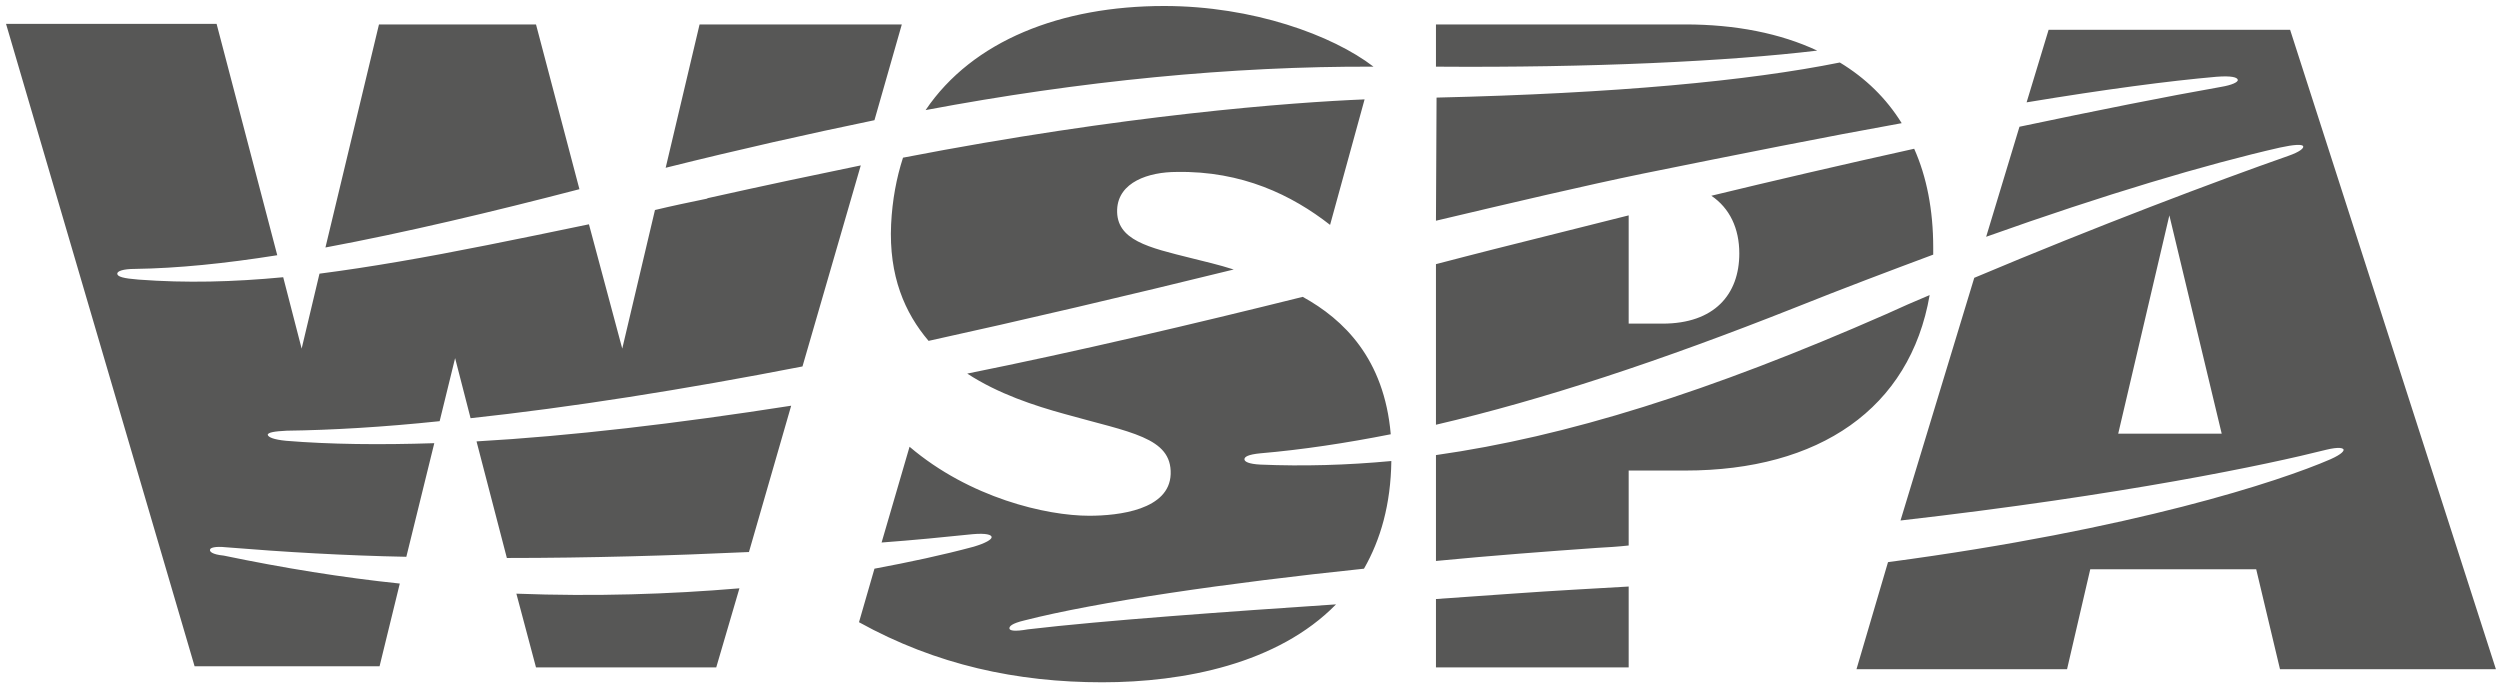 <?xml version="1.0" encoding="UTF-8"?><svg xmlns:svg="http://www.w3.org/2000/svg" xmlns:dc="http://purl.org/dc/elements/1.1/" xmlns:cc="http://creativecommons.org/ns#" xmlns:rdf="http://www.w3.org/1999/02/22-rdf-syntax-ns#" xmlns="http://www.w3.org/2000/svg" xmlns:xlink="http://www.w3.org/1999/xlink" version="1.1" id="svg3214" x="0px" y="0px" viewBox="0 0 420.3 115.9" style="enable-background:new 0 0 420.3 115.9;" xml:space="preserve"><style type="text/css">.st0{fill:#575756;}</style><g id="layer1" transform="translate(-146.987,-417.292)"><path id="path88" class="st0" d="M503.1,490.2l8.6-36.7l8.8,36.7H503.1z M532,422.3h-40.6l-3.7,12.2c13.3-2.2,23.9-3.6,31.9-4.3 c2.6-0.2,3.5,0.1,3.6,0.5c0.1,0.4-1,0.9-2.8,1.2c-9.1,1.6-21.1,4-33.9,6.7l-5.6,18.5c19.9-7.1,37.1-12.2,49.4-15 c2.3-0.5,3.8-0.6,3.9-0.2c0.1,0.3-0.5,0.9-2.5,1.6c-12,4.2-32.4,11.9-52.8,20.5l-12.4,40.8c37.6-4.3,61.7-9.4,71.6-11.9 c2.1-0.5,2.8-0.3,2.9,0c0,0.2-0.2,0.7-2.2,1.6c-8.5,3.7-33.1,11.8-74.4,17.3l-5.3,18h35.4l3.9-16.8h27.9l4,16.8h36.3L532,422.3 L532,422.3z M448.8,469c8-3.2,15.7-6.1,23.2-8.9c0-0.4,0-0.8,0-1.2c0-6.3-1.1-11.9-3.2-16.6c-12.2,2.7-24.2,5.5-34.1,7.9 c3.1,2.1,4.7,5.5,4.7,9.7c0,6.9-4.2,11.8-12.9,11.8h-5.7v-18.2c-6.4,1.6-14,3.5-22.7,5.7c-3.1,0.8-6.3,1.6-9.7,2.5v27 C406.4,484.5,426.1,478,448.8,469 M388.4,518v11.5h32.4v-13.6c-5.1,0.3-12.7,0.7-19.6,1.2C398.4,517.3,394,517.6,388.4,518 M430.3,496.4c22.5,0,37.8-10.4,41.1-29.5c-2.4,1-4.9,2.1-7.3,3.2c-29.8,13.1-53.8,20.6-75.7,23.7v17.8c9.3-0.9,18.6-1.6,27.1-2.2 c1.8-0.1,3.5-0.2,5.3-0.4v-12.6L430.3,496.4L430.3,496.4z M452.5,425.8c-6.2-2.9-13.7-4.4-22.2-4.4h-41.9v7.1 C414.5,428.7,437.5,427.6,452.5,425.8 M388.4,454.4c13.1-3.1,25-5.9,34.7-7.9c16.3-3.3,30.8-6.2,43.6-8.5 c-2.6-4.2-6.1-7.6-10.4-10.2c-15.4,3.1-37.7,5.2-67.8,5.9L388.4,454.4L388.4,454.4z M377.9,428.5c-6.9-5.3-20.3-10.2-35.2-10.2 c-17.3,0-32.2,5.8-40.1,17.5C328.6,430.9,354.2,428.4,377.9,428.5 M303.1,474.6c15.5-3.4,33.4-7.6,51.3-12 c-2.5-0.8-5.1-1.4-7.1-1.9c-7.2-1.8-12.7-3-12.5-8.2c0.2-4.6,5.3-6.3,10-6.3c11-0.2,19.4,3.9,25.8,8.9l5.8-21.1 c-12.3,0.5-40.4,2.6-77.6,9.8c-1.1,3.4-1.8,7.1-2,11.2C296.4,463.7,299.1,469.9,303.1,474.6 M316.7,523c-0.1-0.4,0.4-0.9,2.5-1.4 c12.1-3.1,34.1-6.3,57.1-8.7c2.8-4.9,4.5-10.8,4.6-18.1c-7.5,0.7-14.8,0.9-22,0.6c-2-0.1-2.7-0.5-2.7-0.9c0-0.4,0.6-0.8,2.7-1 c7-0.6,14.3-1.7,21.9-3.2c-1.1-12.7-7.9-19.3-14.8-23.1c-18.1,4.5-38,9.2-56.4,12.9c5.2,3.4,11.3,5.4,16.4,6.8 c11,3.1,18,3.9,17.8,10.1c-0.2,6-8.7,7-13.7,7c-7.2,0-20.1-3-30.2-11.6l-4.7,16.1c5.4-0.4,10.5-0.9,15.3-1.4h0 c2.3-0.2,3.2,0.1,3.2,0.5c0,0.4-1,1-3,1.6c-5.2,1.4-10.8,2.6-16.7,3.7l-2.6,9c13,7.2,26.6,10.1,40.9,10.1 c13.7,0,29.5-3.1,39.3-13.1c-17.9,1.2-39.1,2.7-51.8,4.2C317.5,523.5,316.8,523.3,316.7,523 M233.8,517.1l3.3,12.4h30.3l3.9-13.3 C259.5,517.2,247,517.6,233.8,517.1 M182.3,509.7c0-0.3,0.8-0.6,2.7-0.4c9.8,0.8,20,1.4,30.3,1.6l4.7-19.1 c-9.2,0.3-17.6,0.2-24.9-0.4c-2.1-0.2-3-0.6-3.1-1v0c0-0.4,1.1-0.6,3.2-0.7c7.5-0.1,16.2-0.6,25.7-1.6l2.6-10.6l2.6,10.1 c16.7-1.8,35.8-4.8,55.8-8.7l9.8-33.8c-7.3,1.5-16.3,3.4-25.7,5.5l-0.2,0.1c-2.9,0.6-5.8,1.2-8.7,1.9l-5.5,23.3L246,455 c-6.2,1.3-12.1,2.5-17.1,3.5c-10.5,2.1-19.7,3.7-28.2,4.8l-3,12.6l-3.1-12c-8.4,0.8-16.3,1-24.3,0.4c-2.6-0.2-3.6-0.5-3.6-1 c0-0.4,0.9-0.8,3-0.8c7.1-0.1,15.1-0.9,23.9-2.3l-10.2-38.9H148l31.7,108h31.1l3.4-13.9c-9.6-1-19.5-2.6-29.6-4.7 C182.6,510.5,182.2,510,182.3,509.7 M237.1,421.4h-26.4l-9,37.5c13.4-2.5,28.1-6,42.7-9.8L237.1,421.4z M298.6,421.4h-34l-5.7,24.1 c12.4-3.1,24-5.7,35.1-8L298.6,421.4z M227.1,491.5l5.1,19.6c13.9,0,27.7-0.4,40.7-1l7.1-24.6C260.8,488.5,242.9,490.6,227.1,491.5 "/></g></svg>